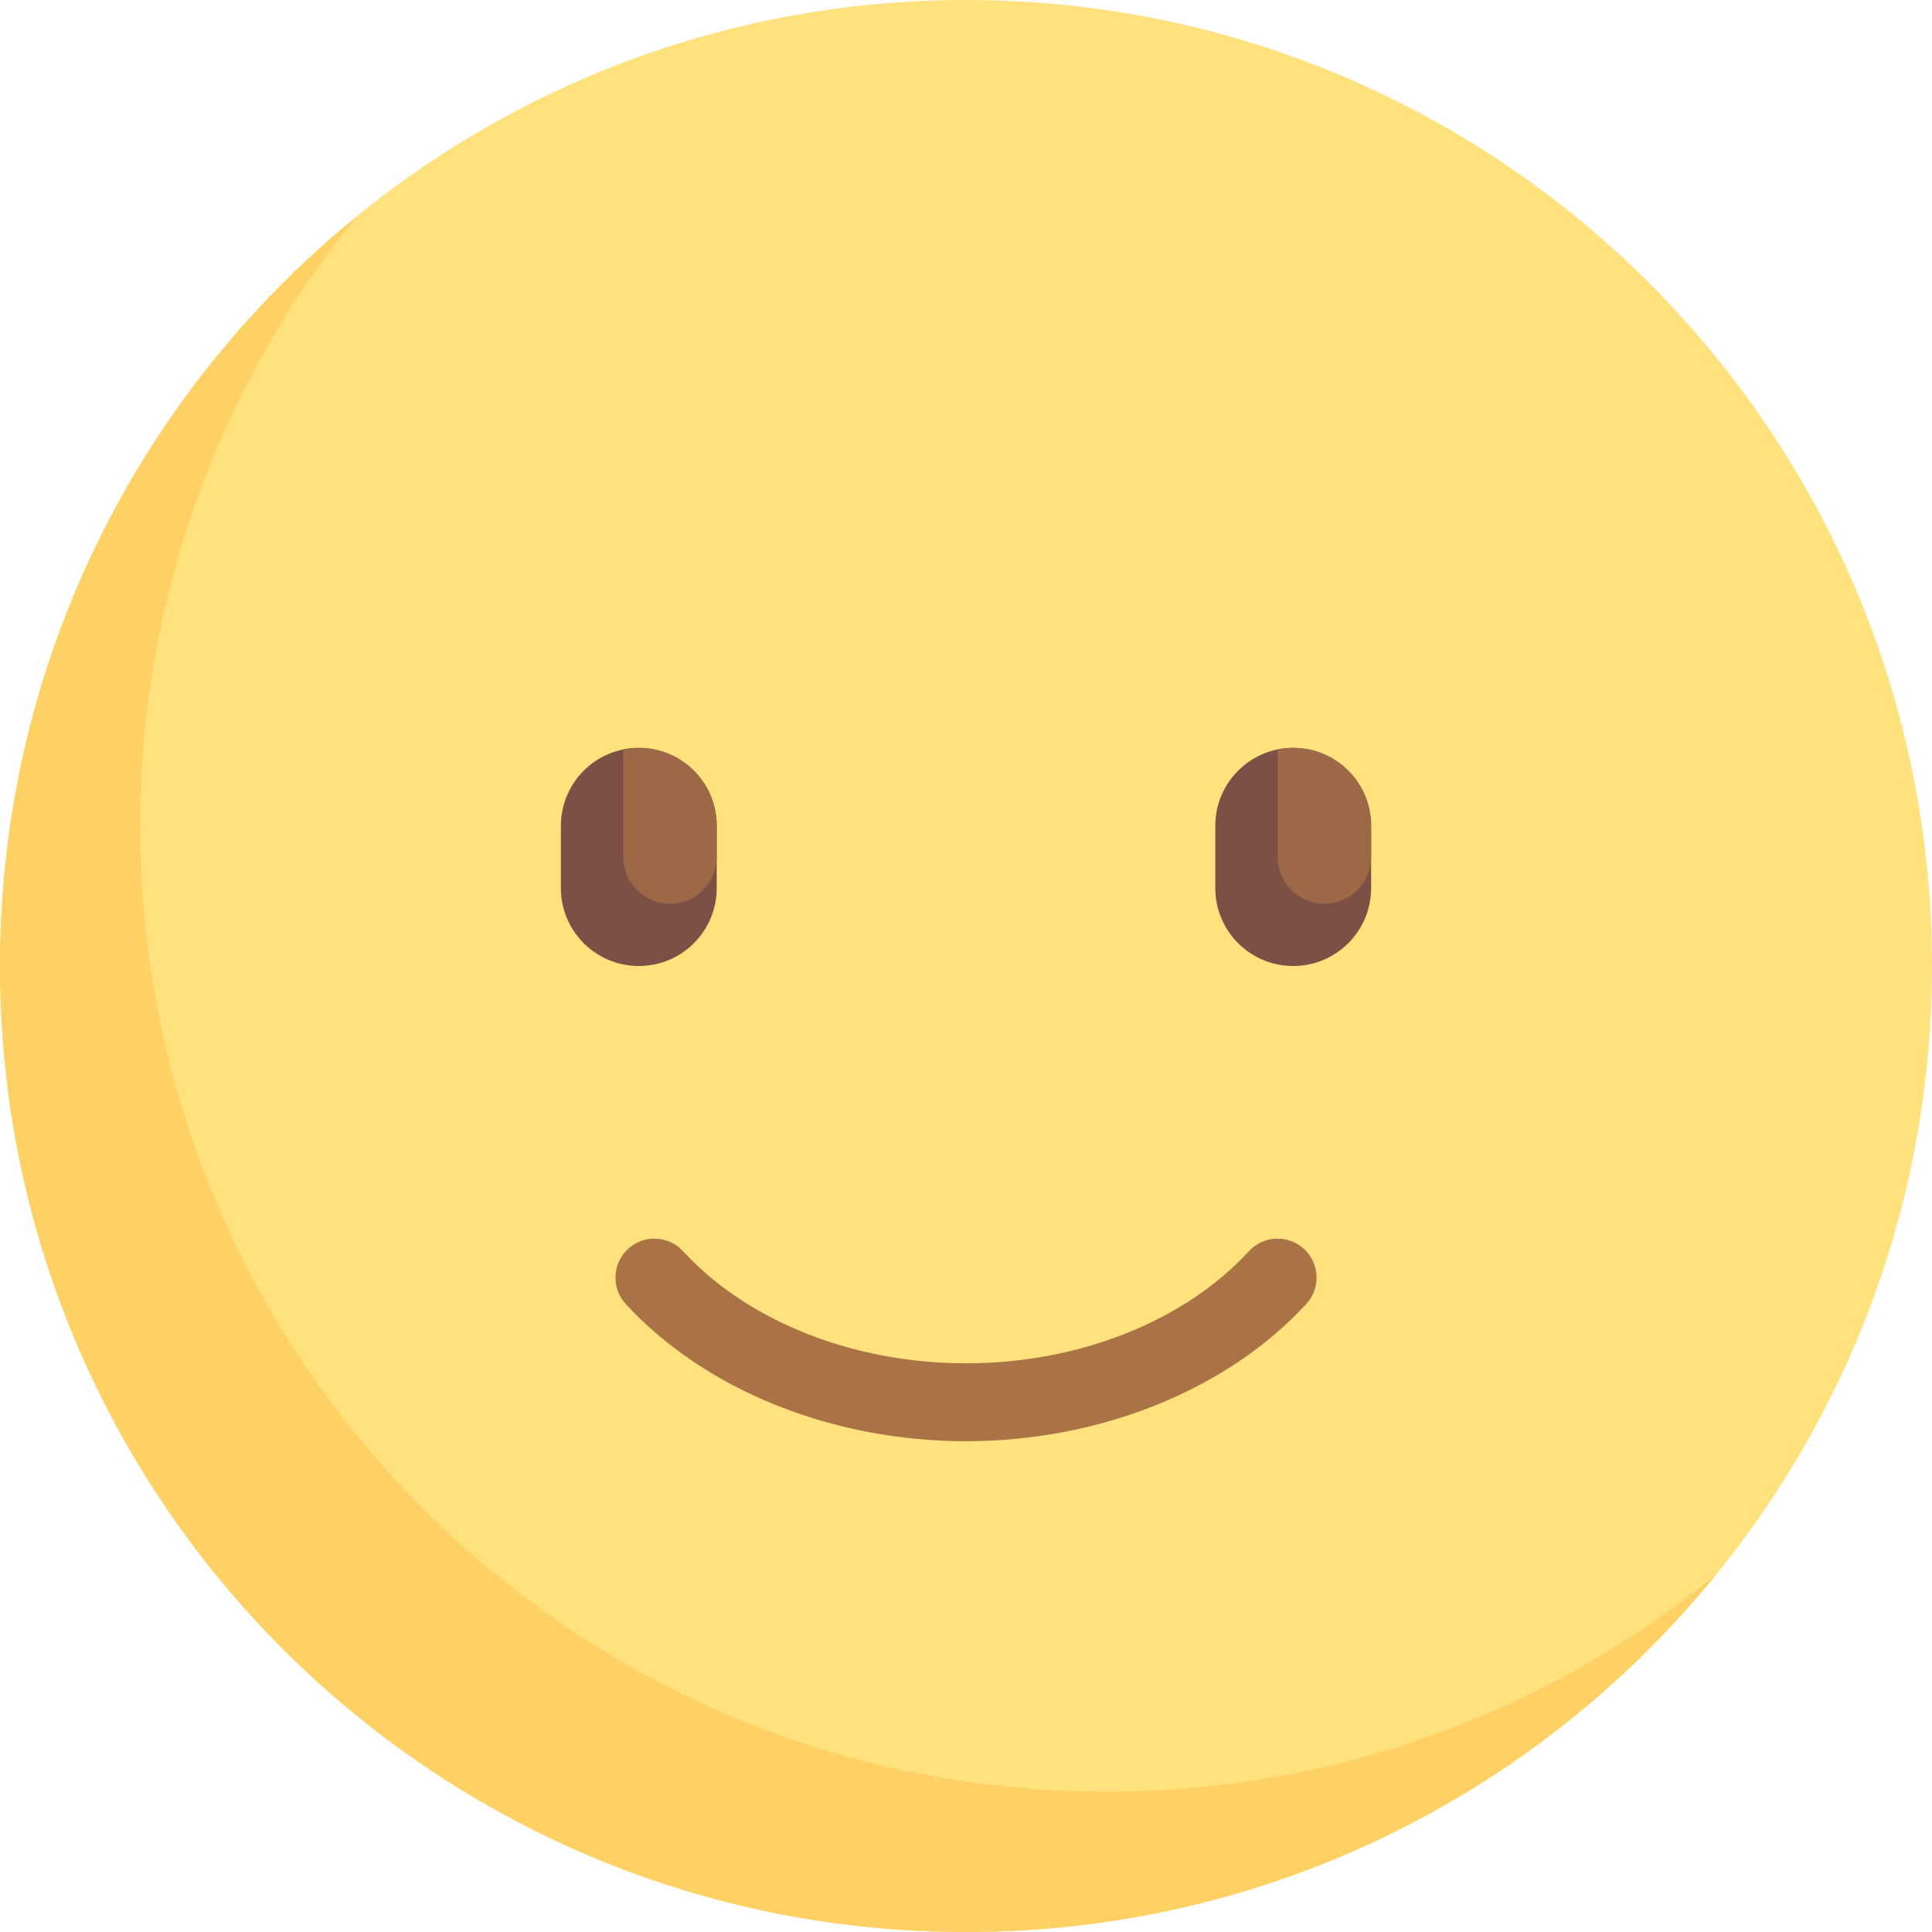 <svg width="32" height="32" viewBox="0 0 32 32" fill="none" xmlns="http://www.w3.org/2000/svg">
<path d="M16 32C24.837 32 32 24.837 32 16C32 7.163 24.837 0 16 0C7.163 0 0 7.163 0 16C0 24.837 7.163 32 16 32Z" fill="#FFE17D"/>
<path d="M16 23.871C13.78 23.871 11.673 23.021 10.364 21.598C10.123 21.336 10.14 20.928 10.402 20.686C10.664 20.445 11.073 20.462 11.314 20.724C12.383 21.887 14.135 22.581 16 22.581C17.865 22.581 19.617 21.887 20.686 20.724C20.927 20.462 21.336 20.445 21.598 20.686C21.86 20.928 21.878 21.336 21.636 21.598C20.327 23.021 18.22 23.871 16 23.871Z" fill="#AA7346"/>
<path d="M10.581 16C9.868 16 9.29 15.422 9.29 14.71V13.678C9.29 12.965 9.868 12.387 10.581 12.387C11.293 12.387 11.871 12.965 11.871 13.678V14.71C11.871 15.422 11.293 16 10.581 16Z" fill="#7D5046"/>
<path d="M10.581 12.387C10.492 12.387 10.406 12.396 10.323 12.413V14.194C10.323 14.621 10.669 14.968 11.097 14.968C11.524 14.968 11.871 14.621 11.871 14.194V13.678C11.871 12.965 11.293 12.387 10.581 12.387Z" fill="#9C6846"/>
<path d="M21.419 16C20.707 16 20.129 15.422 20.129 14.71V13.678C20.129 12.965 20.707 12.387 21.419 12.387C22.132 12.387 22.71 12.965 22.71 13.678V14.71C22.71 15.422 22.132 16 21.419 16Z" fill="#7D5046"/>
<path d="M21.419 12.387C21.331 12.387 21.245 12.396 21.161 12.413V14.194C21.161 14.621 21.508 14.968 21.936 14.968C22.363 14.968 22.71 14.621 22.71 14.194V13.678C22.71 12.965 22.132 12.387 21.419 12.387Z" fill="#9C6846"/>
<path d="M18.323 29.677C9.486 29.677 2.323 22.514 2.323 13.677C2.323 9.851 3.668 6.339 5.909 3.586C2.304 6.52 0 10.99 0 16C0 24.837 7.163 32 16 32C21.01 32 25.48 29.696 28.414 26.091C25.661 28.332 22.149 29.677 18.323 29.677Z" fill="#FFD164"/>
</svg>
